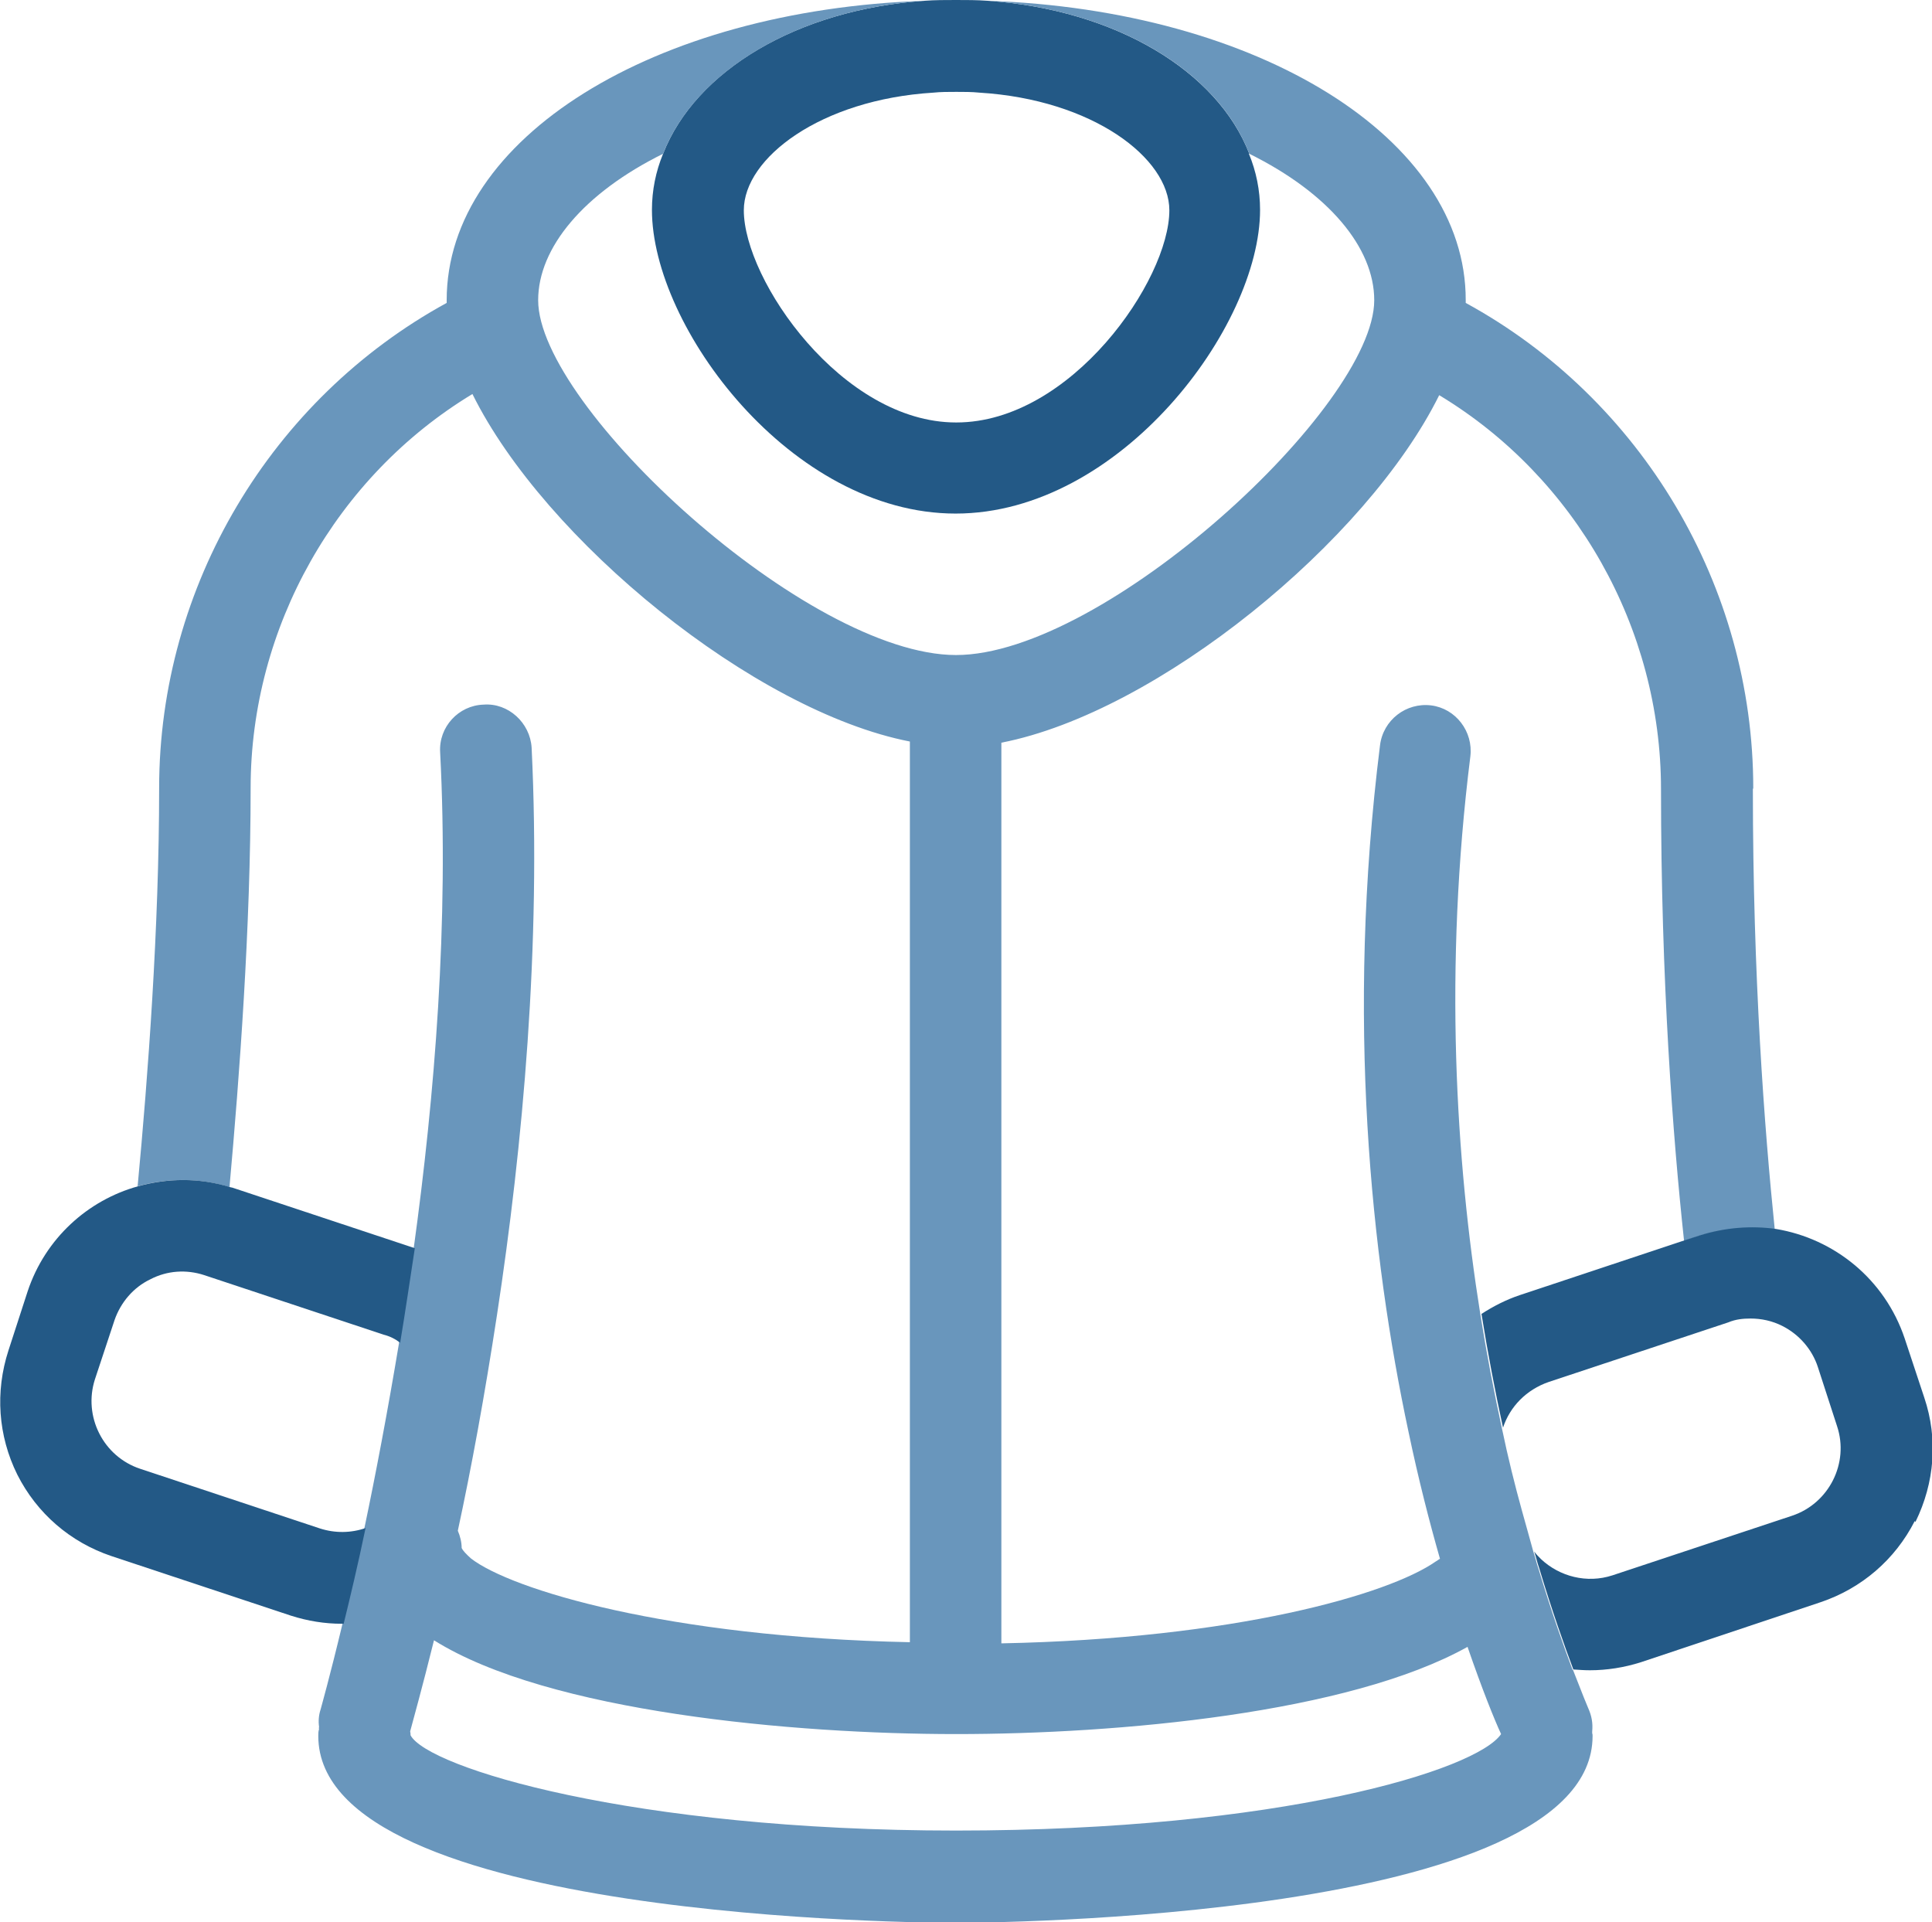 <?xml version="1.0" encoding="UTF-8"?> <svg xmlns="http://www.w3.org/2000/svg" id="_Слой_2" data-name="Слой 2" viewBox="0 0 50.26 50"> <defs> <style> .cls-1 { fill: #6996bc; } .cls-2 { fill: #235986; } </style> </defs> <g id="_Слой_1-2" data-name="Слой 1"> <g> <path class="cls-2" d="m32.5,4C31.67,1.85,29.02.25,25.69.02c-.27-.02-.55-.02-.82-.02s-.55,0-.82.02c-3.31.23-5.96,1.82-6.8,3.98-.19.46-.29.95-.29,1.46,0,3.05,3.62,7.9,7.9,7.9s7.92-4.86,7.92-7.9c0-.51-.1-1-.29-1.46Zm-7.63,6.99c-2.96,0-5.52-3.7-5.52-5.52,0-1.36,2-2.88,4.93-3.06.19-.02.39-.02.6-.02s.4,0,.6.02c2.94.18,4.94,1.7,4.94,3.06,0,1.82-2.56,5.52-5.54,5.52Z"></path> <path class="cls-1" d="m45.61,20.5c0-5.25-2.9-10.12-7.48-12.62v-.07C38.14,3.6,32.74.26,25.69.02c3.32.23,5.98,1.82,6.81,3.98,2.06,1.02,3.25,2.44,3.25,3.81,0,2.76-7.02,9.23-10.88,9.23s-10.87-6.46-10.87-9.23c0-1.37,1.19-2.79,3.25-3.81C18.09,1.85,20.74.25,24.05.02c-7.04.24-12.43,3.57-12.43,7.79v.07c-4.57,2.5-7.48,7.37-7.48,12.62,0,3.63-.29,7.5-.56,10.36.76-.21,1.58-.23,2.39.02.26-2.89.55-6.75.55-10.38,0-4.19,2.23-8.11,5.77-10.25,1.88,3.8,7.33,8.25,11.38,9.04v23.43c-6.3-.13-10.38-1.37-11.42-2.18-.12-.11-.2-.19-.24-.27,0-.15-.04-.31-.1-.45h0c.35-1.62.7-3.52,1.02-5.62.67-4.39,1.15-9.62.9-14.75-.04-.65-.61-1.17-1.25-1.12-.65.02-1.17.58-1.13,1.24.23,4.4-.14,8.94-.69,12.92-.13.85-.25,1.67-.38,2.45-.3,1.8-.61,3.43-.9,4.81-.2.96-.4,1.8-.57,2.49-.33,1.38-.56,2.19-.57,2.23-.05.15-.06.31-.04.45,0,.02-.01.04,0,.06-.02.06-.02.12-.02.18,0,4.8,15.9,4.86,16.57,4.86s16.58-.06,16.58-4.86c0-.02,0-.05-.01-.07h0s0-.04,0-.04t0-.01c.02-.21-.01-.4-.11-.62-.01-.02-.15-.36-.39-.98h-.01c-.23-.61-.55-1.51-.89-2.64h0c-.05-.14-.08-.29-.13-.43-.1-.35-.19-.7-.3-1.08-.18-.65-.36-1.37-.52-2.14-.2-.92-.39-1.9-.56-2.96-.64-4.01-.95-8.99-.26-14.51.08-.65-.38-1.25-1.02-1.33-.65-.08-1.25.38-1.33,1.04-.89,7.11-.23,13.3.74,17.85h0c.26,1.24.54,2.33.82,3.31-.04.02-.07.05-.11.07-1.23.86-5.23,2.01-11.3,2.13v-23.43c4.06-.79,9.51-5.24,11.39-9.04,3.55,2.14,5.77,6.06,5.77,10.25,0,5.01.31,9.06.6,11.75l.37-.12c.67-.21,1.35-.26,1.99-.17-.27-2.64-.57-6.57-.57-11.46Zm-7.43,22.35c.38,1.1.69,1.87.87,2.26-.64.94-5.75,2.51-14.18,2.51s-13.75-1.64-14.19-2.48c0-.04,0-.06-.01-.1h0c.08-.3.31-1.12.62-2.37,2.98,1.87,9.37,2.44,13.58,2.44s10.21-.54,13.31-2.27Z"></path> <path class="cls-2" d="m10.79,32.48c-.13.85-.25,1.67-.38,2.45-.13-.1-.27-.17-.43-.21l-4.67-1.55c-.46-.15-.96-.12-1.4.11-.44.21-.77.6-.93,1.06l-.51,1.54c-.31.96.21,2.01,1.18,2.33l4.67,1.55c.4.13.82.12,1.19-.01-.2.96-.4,1.8-.57,2.49h-.05c-.44,0-.88-.07-1.32-.21l-4.67-1.55c-1.07-.36-1.94-1.11-2.45-2.12-.5-1.01-.58-2.15-.23-3.23l.5-1.54c.46-1.38,1.57-2.37,2.87-2.73.76-.21,1.58-.23,2.39.02.02.01.06.01.08.02l4.67,1.55s.04.01.06.02Z"></path> <path class="cls-2" d="m49.81,39.57c-.51,1-1.38,1.75-2.45,2.11l-4.67,1.56c-.44.14-.89.21-1.33.21-.14,0-.27-.01-.42-.02h-.01c-.23-.61-.55-1.51-.89-2.64h0c-.05-.14-.08-.29-.13-.43.05.07.12.14.18.2.48.45,1.19.64,1.86.42l4.67-1.55c.96-.32,1.49-1.37,1.17-2.33l-.5-1.54c-.15-.46-.49-.85-.93-1.07-.26-.13-.54-.19-.82-.19-.2,0-.39.02-.58.1l-4.67,1.55c-.58.2-1.01.64-1.19,1.19-.2-.92-.39-1.9-.56-2.96.31-.2.64-.37,1-.49l4.3-1.43.37-.12c.67-.21,1.35-.26,1.99-.17,1.51.25,2.83,1.3,3.35,2.85l.51,1.54c.36,1.07.27,2.21-.23,3.23Z"></path> </g> </g> </svg> 
